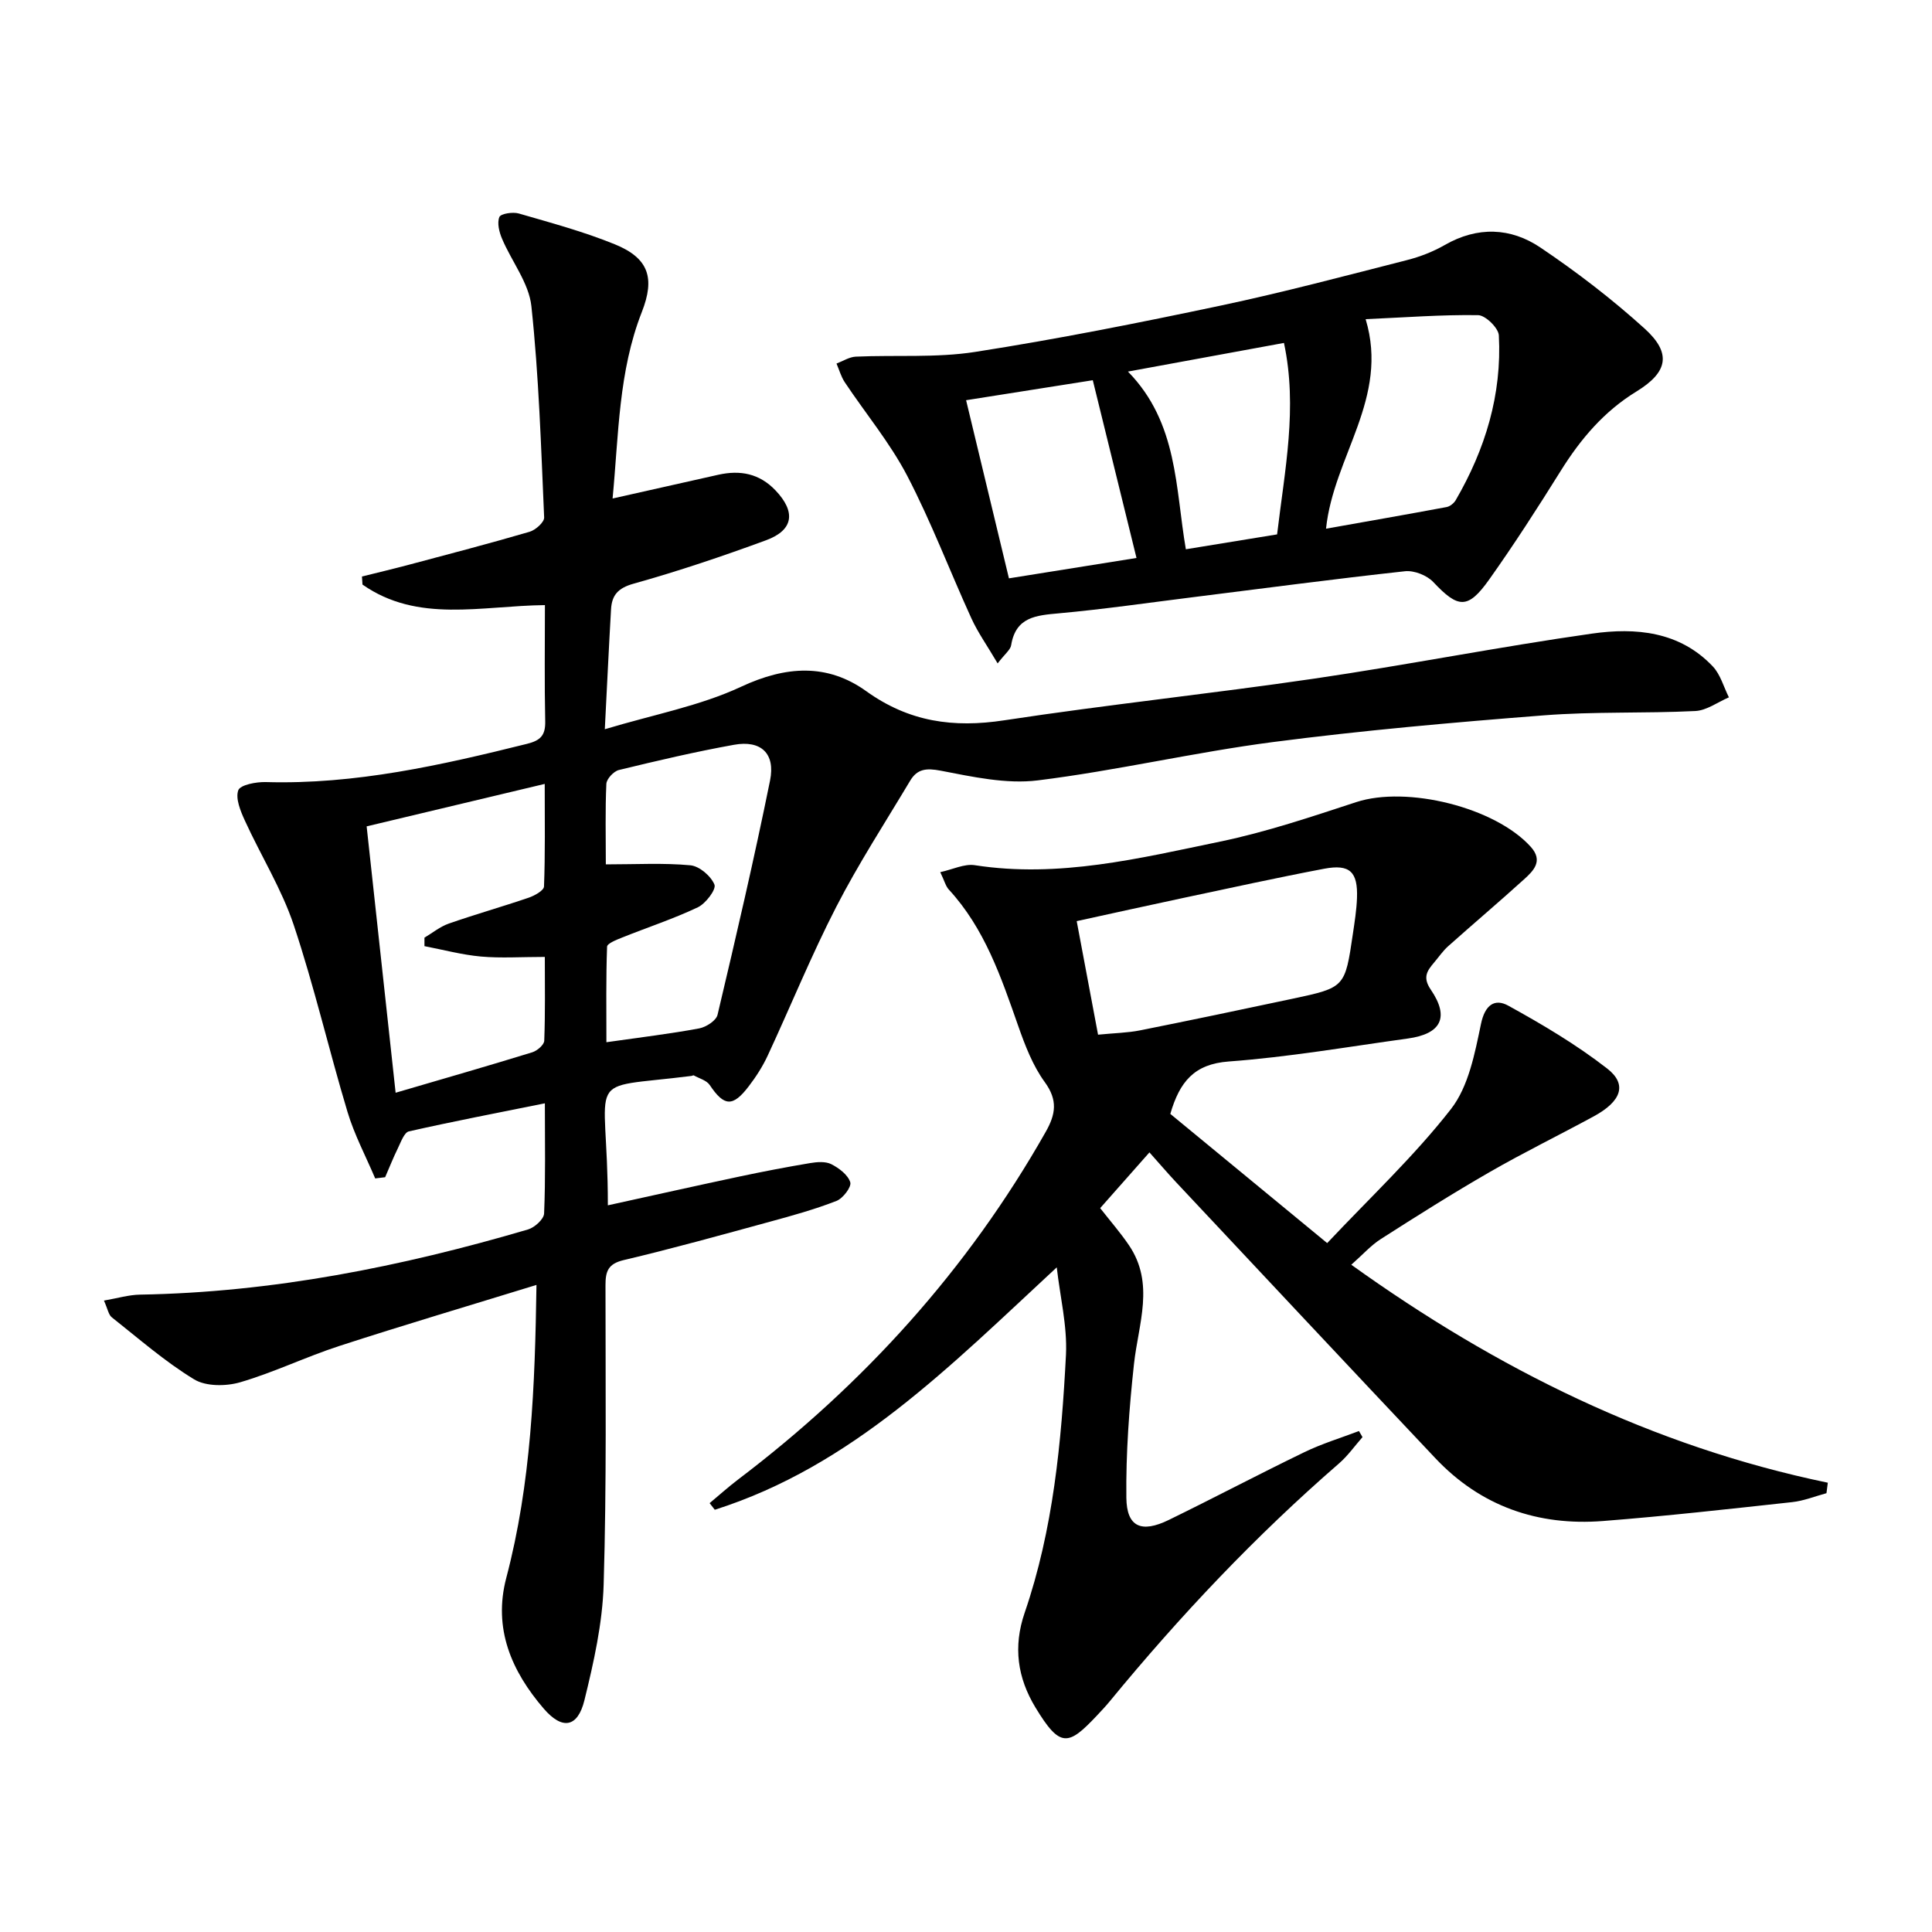 <svg enable-background="new 0 0 400 400" viewBox="0 0 400 400" xmlns="http://www.w3.org/2000/svg"><path d="m125.85 249.55c9.43-2.07 18.31-4.06 27.21-5.95 4.86-1.03 9.74-1.97 14.64-2.79 1.44-.24 3.2-.39 4.41.22 1.6.81 3.46 2.22 3.93 3.75.29.96-1.52 3.34-2.86 3.86-4.47 1.74-9.13 3.04-13.77 4.3-10.07 2.75-20.13 5.55-30.29 7.95-3.24.77-3.76 2.34-3.76 5.19 0 20.66.24 41.33-.38 61.98-.24 8.03-2.05 16.1-3.98 23.95-1.39 5.66-4.58 6.21-8.42 1.75-6.68-7.76-10.52-16.59-7.76-27.08 5.17-19.61 5.94-39.64 6.25-60.65-13.96 4.3-27.43 8.29-40.79 12.63-6.93 2.25-13.56 5.48-20.54 7.52-2.94.86-7.1.89-9.55-.6-6.05-3.68-11.46-8.43-17.05-12.85-.67-.53-.83-1.7-1.62-3.46 2.79-.48 5.12-1.19 7.46-1.23 27.46-.47 54.1-5.78 80.33-13.49 1.37-.4 3.29-2.13 3.34-3.31.31-7.29.16-14.61.16-22.81-9.77 1.97-19 3.74-28.15 5.81-.97.22-1.65 2.19-2.26 3.44-.97 1.97-1.78 4.03-2.66 6.05-.69.08-1.38.17-2.06.25-1.94-4.58-4.31-9.03-5.73-13.76-3.87-12.87-6.89-26.01-11.15-38.75-2.51-7.47-6.8-14.34-10.1-21.57-.9-1.97-1.98-4.56-1.37-6.28.41-1.13 3.73-1.76 5.72-1.7 18.51.53 36.31-3.5 54.08-7.92 2.8-.7 3.81-1.77 3.75-4.66-.17-7.95-.06-15.9-.06-24.06-13.2.14-26.32 3.77-37.77-4.25-.04-.56-.08-1.12-.11-1.67 3.25-.81 6.5-1.58 9.73-2.44 8.34-2.22 16.69-4.4 24.97-6.82 1.24-.36 3.06-1.99 3.02-2.96-.64-14.59-1.09-29.22-2.64-43.73-.51-4.82-4.1-9.29-6.08-13.99-.59-1.38-1.05-3.26-.55-4.49.29-.7 2.78-1.09 4.02-.73 6.69 1.94 13.45 3.76 19.88 6.38 7.01 2.86 8.37 6.95 5.59 14.03-4.83 12.31-4.78 25.29-6.05 38.6 7.74-1.74 14.82-3.34 21.9-4.92 4.51-1 8.49-.28 11.85 3.26 4.2 4.42 3.76 8.2-1.99 10.31-9.03 3.32-18.17 6.4-27.43 8.99-3.22.9-4.48 2.39-4.65 5.28-.45 7.77-.81 15.55-1.29 24.85 10.09-3.04 19.67-4.81 28.22-8.8 9.28-4.33 17.84-4.86 25.89.91 8.88 6.38 18.06 7.65 28.6 6.04 21.34-3.25 42.82-5.5 64.18-8.63 19.21-2.82 38.28-6.59 57.5-9.32 9.02-1.28 18.14-.48 25.02 6.81 1.58 1.68 2.24 4.24 3.32 6.39-2.32.99-4.61 2.72-6.97 2.83-10.46.52-20.98.08-31.41.9-18.71 1.46-37.44 3.11-56.05 5.53-16.28 2.12-32.35 5.91-48.65 7.93-6.54.81-13.5-.74-20.12-2.01-2.97-.57-4.84-.37-6.3 2.06-5.18 8.67-10.71 17.18-15.32 26.15-5.16 10.03-9.42 20.53-14.18 30.77-1.04 2.24-2.41 4.38-3.92 6.35-3.33 4.37-5.12 4.18-8.09-.25-.65-.97-2.17-1.36-3.3-1.99-.11-.06-.31.09-.48.11-23.08 2.91-17.29-1.41-17.31 26.79zm-49.94-78.46c2.04 18.74 3.98 36.63 6 55.15 9.93-2.91 19.13-5.55 28.28-8.37 1.02-.31 2.46-1.55 2.49-2.4.22-5.74.12-11.5.12-17.35-4.93 0-9.11.29-13.24-.08-3.93-.36-7.79-1.4-11.68-2.15 0-.59 0-1.17 0-1.76 1.67-.99 3.23-2.28 5.03-2.91 5.47-1.91 11.06-3.49 16.54-5.36 1.23-.42 3.15-1.49 3.18-2.32.26-6.73.15-13.48.15-21.24-12.67 3.02-24.4 5.82-36.87 8.79zm49.52 7.87c6.26 0 11.93-.33 17.51.19 1.86.17 4.26 2.23 4.98 4 .4.99-1.8 3.91-3.43 4.69-5.08 2.41-10.46 4.17-15.69 6.27-1.15.46-3.09 1.22-3.11 1.89-.24 6.52-.14 13.04-.14 19.78 7.08-1.01 13.18-1.74 19.21-2.86 1.43-.27 3.52-1.61 3.8-2.82 3.82-16.12 7.58-32.27 10.87-48.5 1.14-5.62-1.89-8.41-7.46-7.4-8 1.44-15.93 3.3-23.83 5.22-1.08.26-2.55 1.84-2.6 2.87-.25 5.44-.11 10.9-.11 16.67z"/><path d="m218.79 262.39c-22.11 20.48-42.36 41.16-70.8 50.19-.36-.46-.71-.91-1.07-1.37 1.94-1.62 3.83-3.32 5.84-4.85 26.06-19.76 47.59-43.5 63.75-72.03 2.06-3.64 2.53-6.54-.2-10.29-2.49-3.42-4.09-7.61-5.51-11.66-3.53-10.07-6.93-20.15-14.37-28.22-.64-.7-.88-1.76-1.76-3.59 2.62-.57 5.01-1.78 7.16-1.44 17.37 2.7 34.09-1.43 50.8-4.89 9.54-1.98 18.87-5.13 28.16-8.17 10.49-3.43 28.77 1.06 36.15 9.27 2.62 2.92.55 4.95-1.43 6.74-5.16 4.68-10.48 9.18-15.68 13.82-1.11.99-1.96 2.26-2.93 3.4-1.44 1.7-2.4 3.05-.68 5.58 3.93 5.75 2.17 9.19-4.78 10.14-12.34 1.7-24.65 3.84-37.05 4.75-7.15.53-10.15 4.19-12.09 10.85 10.33 8.51 20.94 17.25 32.48 26.75 8.91-9.47 18.04-18.02 25.64-27.77 3.64-4.68 4.93-11.52 6.2-17.6.83-3.99 2.86-5.32 5.65-3.79 7.08 3.9 14.11 8.07 20.48 13.02 4.23 3.29 2.93 6.8-2.8 9.91-7.16 3.89-14.49 7.47-21.54 11.53-7.63 4.39-15.09 9.1-22.51 13.85-2.07 1.32-3.75 3.23-6.13 5.33 30.16 21.63 62.39 37.6 98.66 45.13-.09.72-.19 1.45-.28 2.17-2.37.64-4.7 1.59-7.11 1.85-13.04 1.42-26.09 2.89-39.16 3.91-13.48 1.05-25.31-3.04-34.72-13.02-17.94-19-35.8-38.08-53.68-57.14-1.71-1.82-3.32-3.72-5.5-6.16-3.5 3.96-6.84 7.74-10.2 11.54 2.13 2.72 4.2 5.09 5.95 7.67 5.4 7.96 1.96 16.27 1.05 24.59-1 9.19-1.69 18.48-1.58 27.71.07 6.06 3.12 7.35 8.78 4.59 9.41-4.59 18.68-9.49 28.11-14.05 3.62-1.75 7.51-2.93 11.27-4.36.24.42.49.84.73 1.26-1.61 1.83-3.03 3.86-4.85 5.44-17.28 14.99-32.93 31.55-47.43 49.2-.84 1.03-1.76 2-2.67 2.97-5.97 6.34-7.64 6.83-12.77-1.65-3.71-6.13-4.64-12.55-2.23-19.58 5.94-17.3 7.62-35.37 8.56-53.46.28-5.95-1.23-12.03-1.91-18.07zm8.55-48.17c3.43-.34 6.1-.38 8.68-.89 10.56-2.11 21.09-4.32 31.62-6.56 10.83-2.31 10.83-2.34 12.46-13.43.36-2.46.76-4.94.85-7.41.2-5.43-1.48-7.07-6.78-6.07-9.76 1.85-19.47 3.99-29.19 6.05-7.22 1.53-14.43 3.14-22.06 4.8 1.5 8.03 2.9 15.46 4.42 23.51z"/><path d="m206.55 137.35c-2.19-3.72-4.1-6.4-5.44-9.34-4.48-9.81-8.31-19.96-13.28-29.5-3.57-6.84-8.62-12.9-12.93-19.37-.77-1.16-1.15-2.57-1.71-3.87 1.33-.5 2.65-1.37 4-1.43 8.24-.37 16.62.28 24.71-.98 17.01-2.65 33.93-6.02 50.78-9.58 12.96-2.74 25.78-6.16 38.62-9.43 2.71-.69 5.41-1.74 7.83-3.13 6.77-3.88 13.63-3.62 19.78.52 7.55 5.08 14.84 10.68 21.58 16.78 5.63 5.1 4.86 9.03-1.69 13.04-6.72 4.12-11.56 9.84-15.67 16.43-4.75 7.61-9.61 15.17-14.8 22.48-4.43 6.24-6.44 6-11.59.53-1.31-1.39-3.97-2.44-5.86-2.23-14.67 1.6-29.3 3.55-43.95 5.38-9.22 1.15-18.43 2.49-27.68 3.33-4.72.43-8.94.73-9.9 6.59-.14.96-1.26 1.77-2.8 3.78zm67.99-27.89c8.44-1.5 16.71-2.94 24.96-4.48.7-.13 1.51-.78 1.88-1.41 6.13-10.55 9.59-21.87 8.94-34.13-.08-1.54-2.77-4.16-4.28-4.19-7.55-.12-15.11.47-23.3.83 4.93 16.34-6.64 28.37-8.2 43.38zm-65.65 10.28c9.38-1.5 18.43-2.94 26.41-4.22-3.13-12.71-6.06-24.66-9.05-36.8-8.1 1.28-17.03 2.69-26.23 4.14 2.97 12.32 5.82 24.18 8.87 36.88zm24.64-42.81c10.39 10.62 9.79 24.09 11.99 36.79 6.53-1.07 12.67-2.07 18.89-3.08 1.59-13.41 4.28-26.25 1.42-39.64-10.96 2.02-21.3 3.92-32.3 5.93z"/></svg>
